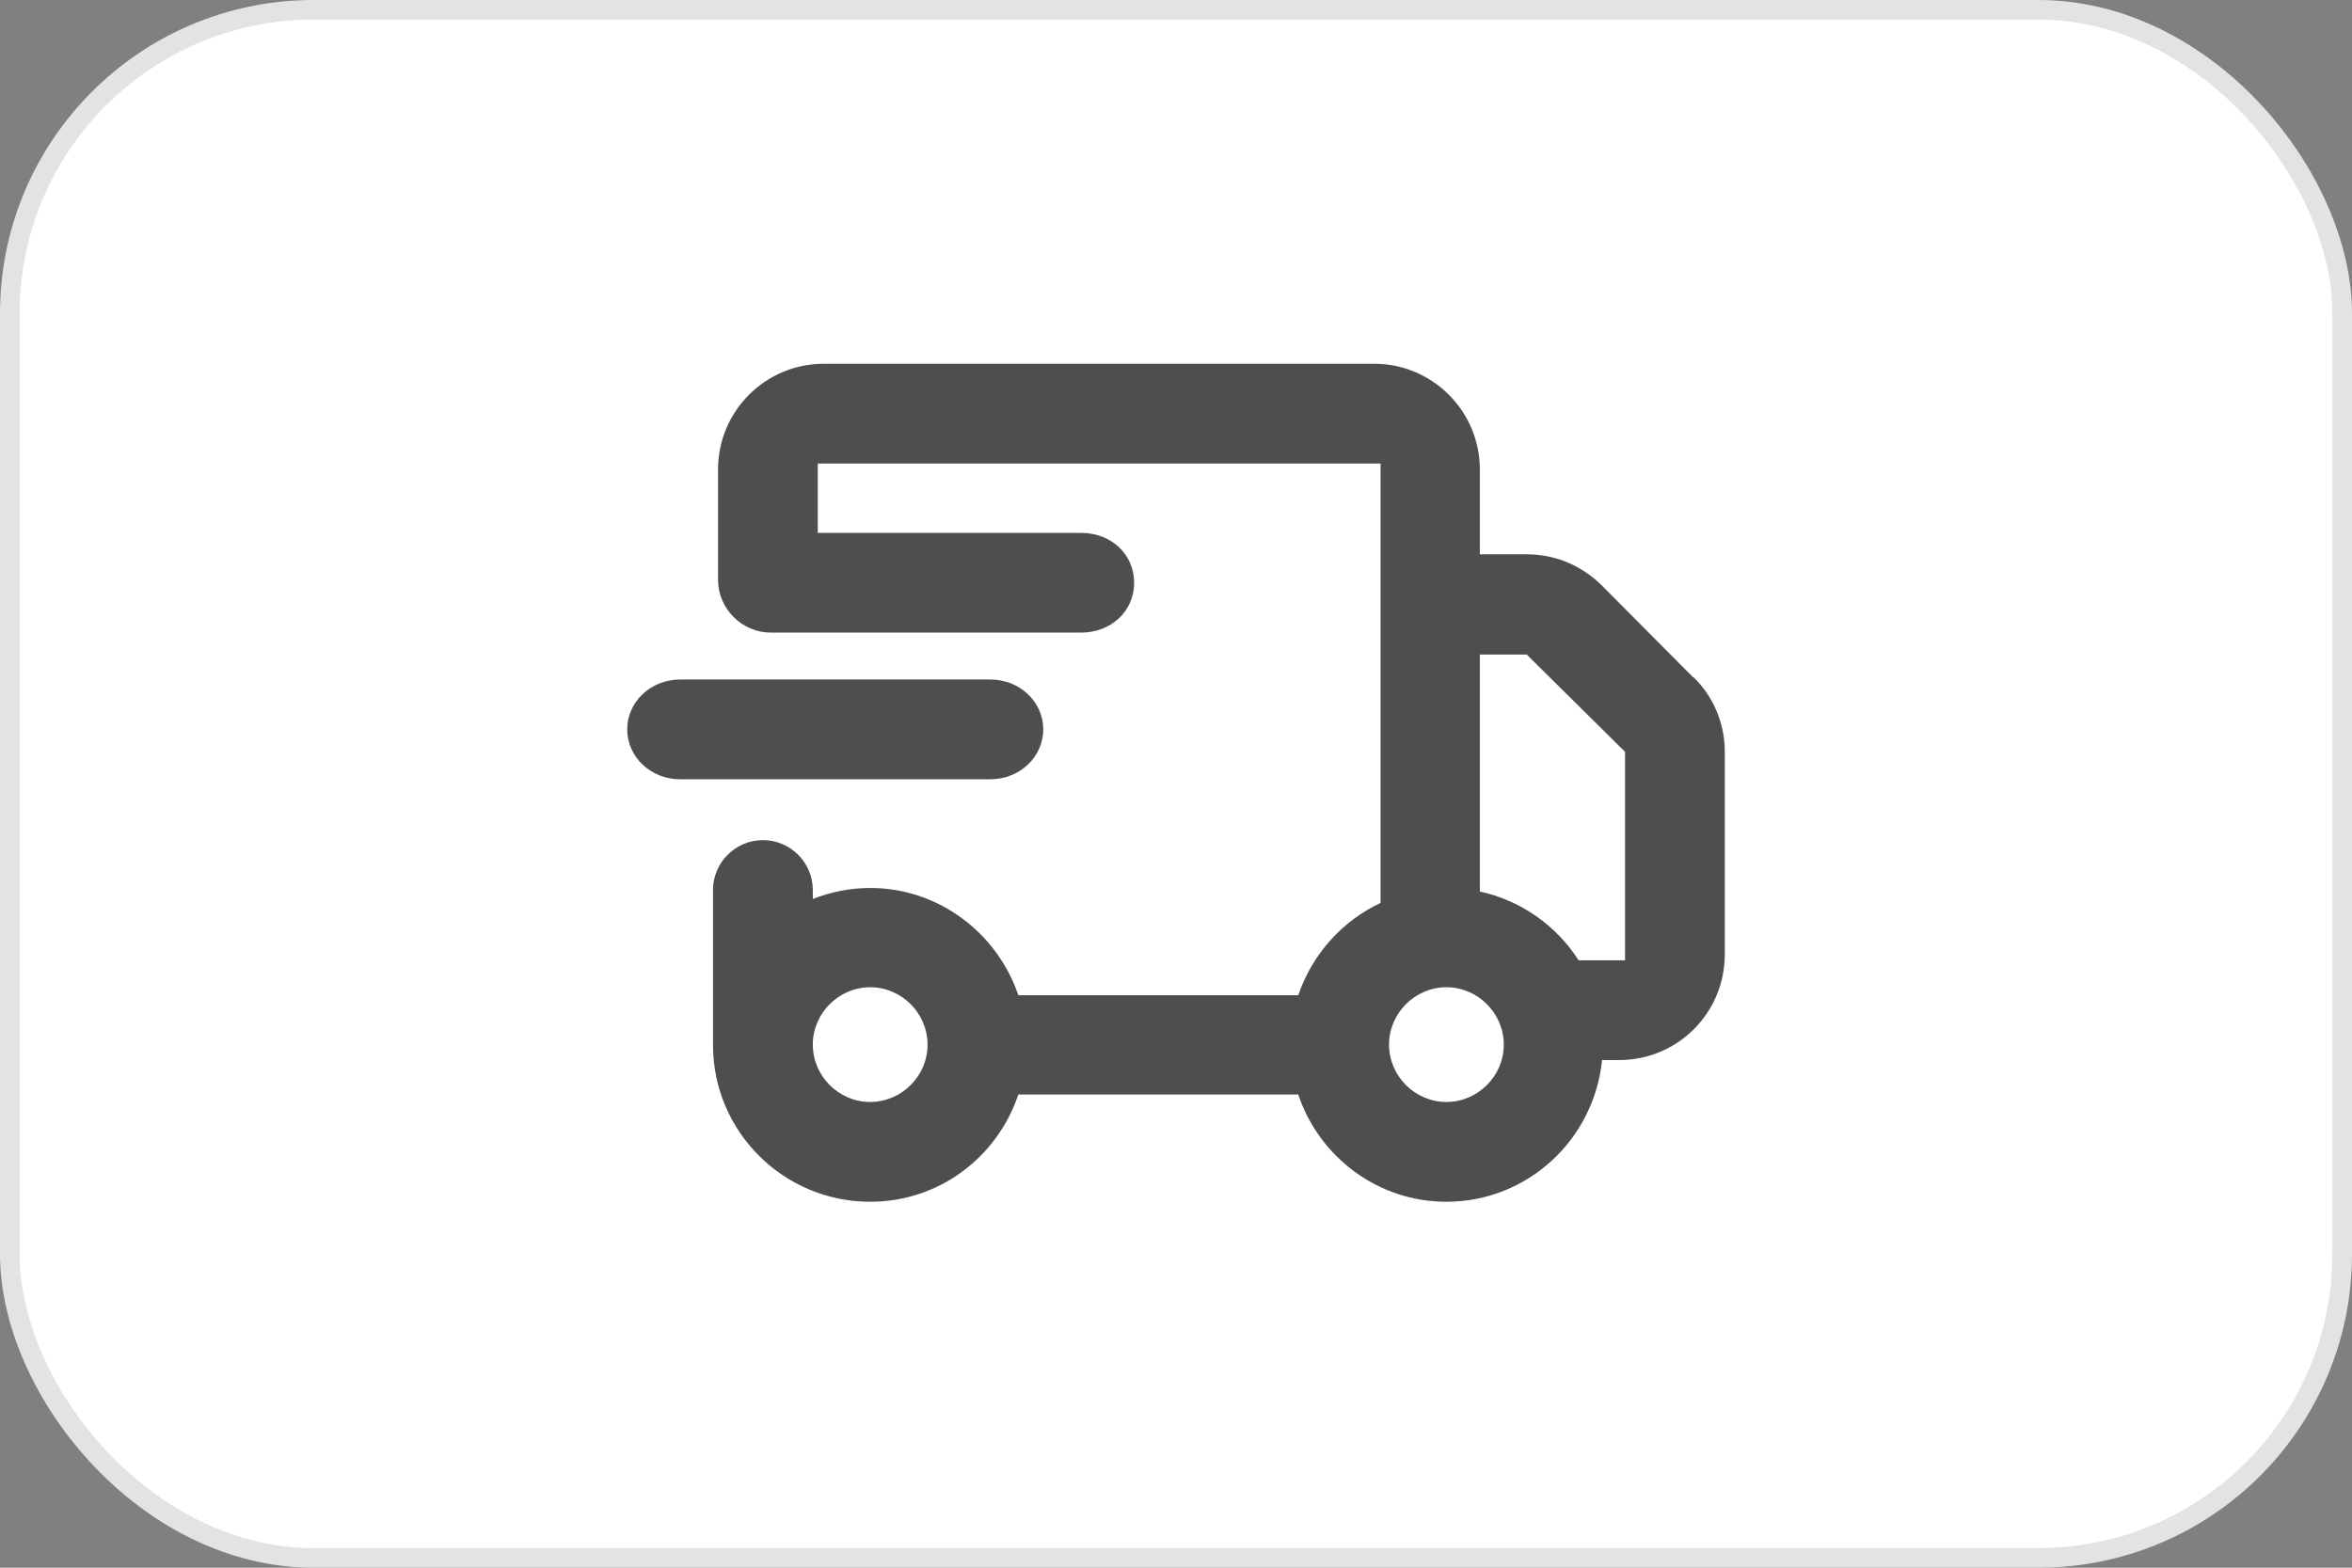 <svg width="60" height="40" viewBox="0 0 60 40" fill="none" xmlns="http://www.w3.org/2000/svg">
<rect x="0" y="0" width="60" height="40" fill="#808080" stroke="none"/>
<rect x="0.25" y="0.25" width="59.5" height="39.5" rx="7.75" fill="white"/>
<rect x="0.25" y="0.25" width="59.5" height="39.5" rx="7.75" stroke="#E3E3E3" stroke-width="0.5"/>
<path d="M26.614 18.61C26.614 17.91 26.016 17.338 25.265 17.338H17.349C16.598 17.338 16 17.91 16 18.61C16 19.31 16.598 19.883 17.349 19.883H25.265C26.016 19.883 26.614 19.31 26.614 18.61Z" fill="#4E4E4E"/>
<path d="M43.198 17.287L40.869 14.945C40.36 14.436 39.685 14.143 38.947 14.143H37.751V11.979C37.751 10.49 36.542 9.281 35.053 9.281H21.015C19.526 9.281 18.317 10.49 18.317 11.979V14.792C18.317 15.53 18.927 16.141 19.666 16.141H27.582C28.32 16.141 28.931 15.619 28.931 14.868C28.931 14.118 28.32 13.596 27.582 13.596H20.862V11.827H35.218V23.039C34.238 23.497 33.475 24.35 33.118 25.394H25.978C25.444 23.816 23.955 22.657 22.198 22.657C21.677 22.657 21.193 22.759 20.735 22.938V22.708C20.735 22.008 20.162 21.436 19.462 21.436C18.762 21.436 18.189 22.008 18.189 22.708V26.666C18.189 28.868 19.984 30.663 22.198 30.663C23.968 30.663 25.444 29.517 25.978 27.927H33.118C33.653 29.517 35.142 30.663 36.898 30.663C38.973 30.663 40.666 29.072 40.869 27.048H41.302C42.804 27.048 44 25.839 44 24.35V19.183C44 18.47 43.72 17.783 43.198 17.274V17.287ZM22.198 28.117C21.397 28.117 20.735 27.456 20.735 26.654C20.735 25.852 21.397 25.19 22.198 25.19C23 25.19 23.662 25.852 23.662 26.654C23.662 27.456 23 28.117 22.198 28.117ZM36.898 28.117C36.096 28.117 35.435 27.456 35.435 26.654C35.435 25.852 36.096 25.19 36.898 25.19C37.7 25.19 38.362 25.852 38.362 26.654C38.362 27.456 37.7 28.117 36.898 28.117ZM41.455 24.503H40.271C39.711 23.625 38.807 22.976 37.751 22.747V16.701H38.947L41.455 19.183V24.503Z" fill="#4E4E4E"/>
</svg>
